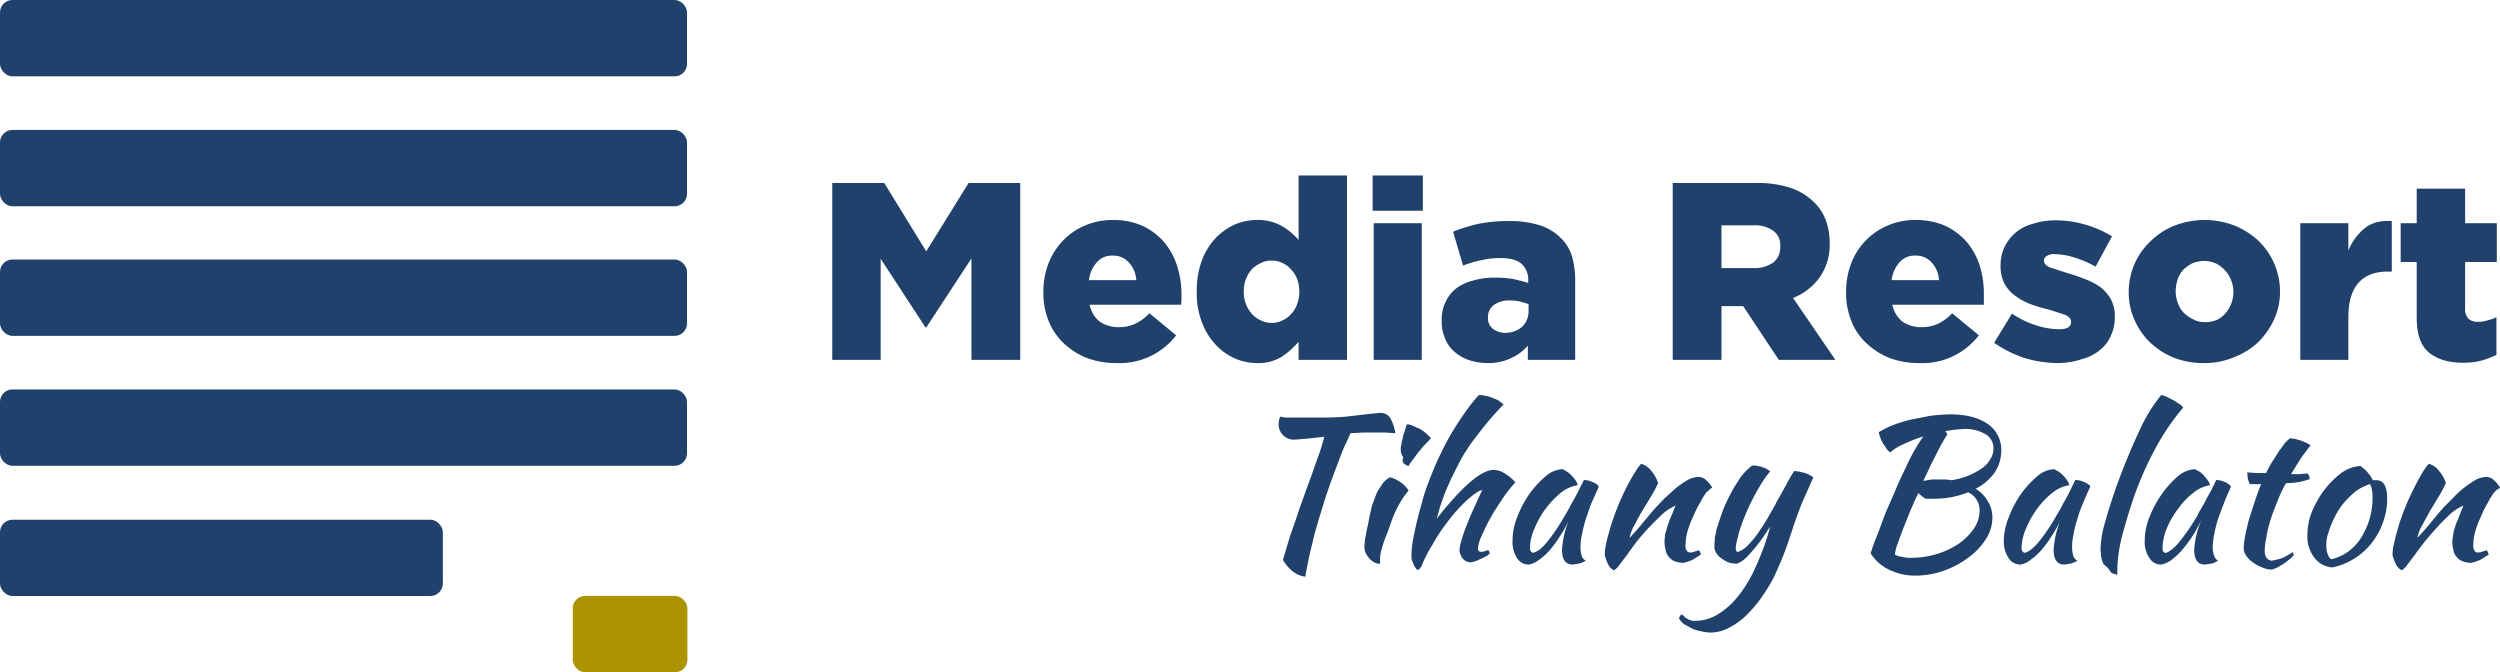 <?xml version="1.0" encoding="UTF-8"?> <svg xmlns="http://www.w3.org/2000/svg" id="Foreground" viewBox="0 0 702.3 188.8"><defs><style> .cls-1 { fill: #20416c; } .cls-2 { fill: #ac9400; } </style></defs><title>media-rest</title><g><g><g><rect class="cls-1" y="146" width="124.4" height="21.43" rx="3.5" ry="3.5"></rect><path class="cls-1" d="M119.8,180.6" transform="translate(-57.6 -23.9)"></path></g><g><rect class="cls-1" y="109.4" width="193" height="21.45" rx="3.5" ry="3.5"></rect><path class="cls-1" d="M154.1,144.1" transform="translate(-57.6 -23.9)"></path></g><g><rect class="cls-1" y="72.9" width="193" height="21.45" rx="3.5" ry="3.5"></rect><path class="cls-1" d="M154.1,107.6" transform="translate(-57.6 -23.9)"></path></g><g><rect class="cls-1" y="36.5" width="193" height="21.45" rx="3.5" ry="3.5"></rect><path class="cls-1" d="M154.1,71.1" transform="translate(-57.6 -23.9)"></path></g><g><rect class="cls-1" width="193" height="21.45" rx="3.5" ry="3.5"></rect><path class="cls-1" d="M154.1,34.7" transform="translate(-57.6 -23.9)"></path></g><g><rect class="cls-2" x="160.9" y="167.4" width="32.2" height="21.45" rx="3.5" ry="3.5"></rect><path class="cls-2" d="M234.6,202.1" transform="translate(-57.6 -23.9)"></path></g></g><g><path class="cls-1" d="M291.4,75.3H306l11.8,19.2,11.9-19.2h14.5V125H330.5V96.5l-12.7,19.4h-.2L305,96.6V125H291.4Z" transform="translate(-57.6 -23.9)"></path><path class="cls-1" d="M371.3,125.9a24.1,24.1,0,0,1-8.3-1.4,20.6,20.6,0,0,1-6.5-4.1,17.6,17.6,0,0,1-4.3-6.3,20.9,20.9,0,0,1-1.5-8.1v-.2a22.1,22.1,0,0,1,1.4-7.8,19.9,19.9,0,0,1,4-6.4,18.2,18.2,0,0,1,6.2-4.3,19.4,19.4,0,0,1,7.8-1.6,20.6,20.6,0,0,1,8.6,1.7,18.5,18.5,0,0,1,6,4.6,19.7,19.7,0,0,1,3.6,6.7,26.4,26.4,0,0,1,1.2,8.1v1.3c0,.5-.1,1-.1,1.4H363.7a8,8,0,0,0,2.9,4.8,9.5,9.5,0,0,0,5.4,1.5,10.5,10.5,0,0,0,4.4-.9,13.4,13.4,0,0,0,4.1-3l7.5,6.2a20,20,0,0,1-16.7,7.8Zm5.5-23.3a7.9,7.9,0,0,0-2.1-5,5.9,5.9,0,0,0-4.6-1.9,5.6,5.6,0,0,0-4.4,1.9,9.3,9.3,0,0,0-2.2,5Z" transform="translate(-57.6 -23.9)"></path><path class="cls-1" d="M410.8,125.9a15.8,15.8,0,0,1-6.5-1.4,16.5,16.5,0,0,1-5.4-4,18.3,18.3,0,0,1-3.7-6.2,21.9,21.9,0,0,1-1.4-8.3v-.2a24.7,24.7,0,0,1,1.3-8.4,19.4,19.4,0,0,1,3.7-6.3,17.2,17.2,0,0,1,5.4-4,15.7,15.7,0,0,1,6.4-1.4,13.6,13.6,0,0,1,7.1,1.7,18.1,18.1,0,0,1,4.7,3.9V73.2H436V125H422.4v-5.1a23.6,23.6,0,0,1-4.7,4.2A12.5,12.5,0,0,1,410.8,125.9Zm4-11.3a6.7,6.7,0,0,0,3.1-.7,6.9,6.9,0,0,0,2.4-1.8,7.3,7.3,0,0,0,1.7-2.8,9.5,9.5,0,0,0,.6-3.5h0a9.9,9.9,0,0,0-.6-3.5,7.7,7.7,0,0,0-1.7-2.7,6.9,6.9,0,0,0-2.4-1.8,6.7,6.7,0,0,0-3.1-.7,6.3,6.3,0,0,0-3,.7,8.5,8.5,0,0,0-2.5,1.7,8.8,8.8,0,0,0-1.7,2.8,9.5,9.5,0,0,0-.6,3.5h0a9.5,9.5,0,0,0,.6,3.5,8.8,8.8,0,0,0,1.7,2.8,7.2,7.2,0,0,0,2.5,1.8A6.3,6.3,0,0,0,414.8,114.6Z" transform="translate(-57.6 -23.9)"></path><path class="cls-1" d="M443.2,73.2h14.1v9.9H443.2Zm.3,13.4H457V125H443.5Z" transform="translate(-57.6 -23.9)"></path><path class="cls-1" d="M475.5,125.9a17,17,0,0,1-5.1-.8,11.8,11.8,0,0,1-4.1-2.3,9.1,9.1,0,0,1-2.7-3.7,11.9,11.9,0,0,1-1-5.1h0a11.2,11.2,0,0,1,1.1-5.3,10.2,10.2,0,0,1,3-3.8,13.3,13.3,0,0,1,4.8-2.2,19.6,19.6,0,0,1,6.1-.8,29.6,29.6,0,0,1,5.2.4c1.6.4,3,.7,4.1,1.1v-.7A5.9,5.9,0,0,0,485,98c-1.3-1.1-3.2-1.6-5.8-1.6a23.2,23.2,0,0,0-5.5.6,32.8,32.8,0,0,0-5.1,1.5L465.8,89a47.8,47.8,0,0,1,7-2.2,42.7,42.7,0,0,1,8.6-.8,27.9,27.9,0,0,1,8.8,1.2,14.5,14.5,0,0,1,5.8,3.5,12,12,0,0,1,3.2,5.2,24.3,24.3,0,0,1,.9,7V125H486.8v-4a13.5,13.5,0,0,1-4.7,3.5A14.9,14.9,0,0,1,475.5,125.9Zm4.8-8.5a7.3,7.3,0,0,0,4.9-1.7,6,6,0,0,0,1.8-4.6v-1.8l-2.4-.7a13.3,13.3,0,0,0-2.8-.3,7.4,7.4,0,0,0-4.6,1.3,4.3,4.3,0,0,0-1.6,3.5h0a3.7,3.7,0,0,0,1.3,3.1A5.5,5.5,0,0,0,480.3,117.4Z" transform="translate(-57.6 -23.9)"></path><path class="cls-1" d="M527.5,75.3H551a30.1,30.1,0,0,1,9.7,1.4,17.5,17.5,0,0,1,6.5,4c2.9,2.8,4.4,6.7,4.4,11.6h0a16,16,0,0,1-2.8,9.5,16.9,16.9,0,0,1-7.5,5.8L573.2,125H557.3l-10-15.1h-6.1V125H527.5Zm22.8,23.9a8.8,8.8,0,0,0,5.5-1.6,5.3,5.3,0,0,0,1.9-4.3v-.2a4.9,4.9,0,0,0-2-4.4,8.7,8.7,0,0,0-5.4-1.5h-9.1v12Z" transform="translate(-57.6 -23.9)"></path><path class="cls-1" d="M596.8,125.9a24.1,24.1,0,0,1-8.3-1.4,20.6,20.6,0,0,1-6.5-4.1,16.5,16.5,0,0,1-4.3-6.3,20.9,20.9,0,0,1-1.5-8.1v-.2a22.1,22.1,0,0,1,1.4-7.8,18.7,18.7,0,0,1,10.2-10.7,19.4,19.4,0,0,1,7.8-1.6,20.6,20.6,0,0,1,8.6,1.7,18.5,18.5,0,0,1,6,4.6,19.7,19.7,0,0,1,3.6,6.7,26.5,26.5,0,0,1,1.1,8.1v2.7H589.2a8,8,0,0,0,2.9,4.8,9.3,9.3,0,0,0,5.4,1.5,10.5,10.5,0,0,0,4.4-.9,13.4,13.4,0,0,0,4.1-3l7.5,6.2a20,20,0,0,1-16.7,7.8Zm5.5-23.3a7.9,7.9,0,0,0-2.1-5,5.9,5.9,0,0,0-4.6-1.9,5.6,5.6,0,0,0-4.4,1.9,9.3,9.3,0,0,0-2.2,5Z" transform="translate(-57.6 -23.9)"></path><path class="cls-1" d="M636,125.9a34.3,34.3,0,0,1-9.6-1.4,33,33,0,0,1-8.6-4.3l5-8.2a26.6,26.6,0,0,0,6.8,3.3,22.1,22.1,0,0,0,6.4,1.1c2.3,0,3.4-.7,3.4-2v-.2q0-1-1.5-1.8l-4.6-1.5a42.6,42.6,0,0,1-5.4-1.6,17.8,17.8,0,0,1-4.3-2.4,10.2,10.2,0,0,1-2.9-3.3,10.7,10.7,0,0,1-1.1-4.9v-.2a11.9,11.9,0,0,1,1.2-5.4,12.6,12.6,0,0,1,3.2-4,13.2,13.2,0,0,1,4.9-2.4,20,20,0,0,1,6.1-.9,29.4,29.4,0,0,1,8.4,1.2,29.9,29.9,0,0,1,7.5,3.3l-4.6,8.5a29.5,29.5,0,0,0-6.1-2.6,18.9,18.9,0,0,0-5.3-.9,3.7,3.7,0,0,0-2.3.5,1.4,1.4,0,0,0-.8,1.3h0c0,.8.5,1.4,1.6,1.9l4.6,1.5a54.6,54.6,0,0,1,5.3,1.8,18.3,18.3,0,0,1,4.4,2.3,11.7,11.7,0,0,1,2.9,3.4,10,10,0,0,1,1.1,4.8h0a12.5,12.5,0,0,1-1.2,5.6,10.3,10.3,0,0,1-3.2,4,13.2,13.2,0,0,1-4.9,2.4A22,22,0,0,1,636,125.9Z" transform="translate(-57.6 -23.9)"></path><path class="cls-1" d="M676.8,125.9a23.4,23.4,0,0,1-8.5-1.5,22,22,0,0,1-6.7-4.3,19.8,19.8,0,0,1-4.4-6.4,18.3,18.3,0,0,1-1.6-7.7v-.2a20,20,0,0,1,1.6-7.7,19.5,19.5,0,0,1,4.5-6.4,20.5,20.5,0,0,1,6.7-4.4,23.8,23.8,0,0,1,8.5-1.6,23.4,23.4,0,0,1,8.5,1.6,22,22,0,0,1,6.7,4.3,19.8,19.8,0,0,1,6,14.1h0a18.5,18.5,0,0,1-1.6,7.8,22.1,22.1,0,0,1-4.4,6.4,20.7,20.7,0,0,1-6.8,4.3A21.5,21.5,0,0,1,676.8,125.9Zm.1-11.5a9,9,0,0,0,3.4-.6,7.9,7.9,0,0,0,2.5-1.9,9.2,9.2,0,0,0,1.6-2.7,8.7,8.7,0,0,0,.6-3.2v-.2a7.8,7.8,0,0,0-.7-3.3,7.7,7.7,0,0,0-1.7-2.7,9.2,9.2,0,0,0-2.5-1.9,8.8,8.8,0,0,0-3.3-.7,9.4,9.4,0,0,0-3.4.7,11.4,11.4,0,0,0-2.5,1.8,8.5,8.5,0,0,0-1.6,2.8,11.3,11.3,0,0,0-.5,3.2h0a8.8,8.8,0,0,0,.6,3.3,7.3,7.3,0,0,0,1.7,2.8,10,10,0,0,0,2.6,1.8A6.8,6.8,0,0,0,676.9,114.4Z" transform="translate(-57.6 -23.9)"></path><path class="cls-1" d="M703.8,86.6h13.5v7.7a15.3,15.3,0,0,1,4.5-6.2c1.9-1.6,4.4-2.3,7.7-2.1v14.2h-1.2c-3.5,0-6.2,1-8.1,3.1s-2.9,5.3-2.9,9.8V125H703.8Z" transform="translate(-57.6 -23.9)"></path><path class="cls-1" d="M749.5,125.8c-4.1,0-7.3-1-9.6-2.9s-3.4-5.2-3.4-9.8V97.5H732V86.6h4.5V76.9h13.6v9.7H759V97.5h-8.9v12.9a4.1,4.1,0,0,0,.9,3,3.7,3.7,0,0,0,2.7.9,8.4,8.4,0,0,0,2.7-.4,12.5,12.5,0,0,0,2.5-.9v10.6a26.1,26.1,0,0,1-4.2,1.6A21.2,21.2,0,0,1,749.5,125.8Z" transform="translate(-57.6 -23.9)"></path></g><g><path class="cls-1" d="M421.4,147.4a4.2,4.2,0,0,1-3.4-1.3,4.1,4.1,0,0,1-1.2-3,4.5,4.5,0,0,1,.1-1.1,3.6,3.6,0,0,1,.4-1.1,5.8,5.8,0,0,0,2.1.3h9.8q3.6,0,6.9-.3l5.9-.7,3.2-.3a3.2,3.2,0,0,1,3,1.5,12.9,12.9,0,0,1,1.4,4.2l-2.9-.2h-6.1l-3.6.2-1.8,3.9c-.6,1.4-1.2,3-1.8,4.6l-1.8,4.8c-.6,1.6-1,3-1.5,4.3l-2.1,6.8c-.6,2.1-1.2,4.1-1.6,5.9s-.9,3.6-1.2,5.2-.7,3.3-.9,4.8c-2.5-.3-4.6-1.9-6.3-4.7l1.1-3.7c.4-1.4.9-3,1.5-4.7s1.3-3.7,2-5.9l2.7-7.5q.6-1.5,1.2-3.3l1.2-3.4c.4-1.1.8-2.2,1.1-3.2s.6-2,.8-2.9l-4.5.5Z" transform="translate(-57.6 -23.9)"></path><path class="cls-1" d="M440.9,177.6a6.2,6.2,0,0,1,.1-1.3,8.8,8.8,0,0,1,.3-2,26.2,26.2,0,0,1,.6-3c.2-1.2.5-2.7.9-4.4s.2-.9.5-1.7l1-2.7a22.6,22.6,0,0,1,1.6-2.6,5.6,5.6,0,0,1,2.2-1.9,7.3,7.3,0,0,1,2.5,1.1,7.5,7.5,0,0,1,2.7,2.6,26.4,26.4,0,0,0-2.1,2.9c-.6,1-1.1,2-1.6,3a32.4,32.4,0,0,0-1.3,3.3c-.4,1.1-.8,2.3-1.3,3.5a30.1,30.1,0,0,0-1.1,3.2,12.5,12.5,0,0,0-.6,2.9v1.4c0,.3-.1.4-.3.4l-.9-.2a5.5,5.5,0,0,1-1.4-.9,6.1,6.1,0,0,1-1.2-1.5A3.7,3.7,0,0,1,440.9,177.6Zm10.7-24.3a5.8,5.8,0,0,1,.2-1,1.9,1.9,0,0,1-.5-.9,3.6,3.6,0,0,1-.2-1,6.6,6.6,0,0,1,.1-1.3,12.9,12.9,0,0,1,.4-1.9,8.3,8.3,0,0,1,.6-2.1c.2-.8.4-1.4.6-2a4.1,4.1,0,0,1,1.7.4l2,.9a11.8,11.8,0,0,1,1.8,1.3l1.3,1.3-1.6,1.7c-.7.7-1.3,1.5-2,2.3l-1.7,2.3a9.3,9.3,0,0,0-1,1.5,2.3,2.3,0,0,1-1.2-.6A1.4,1.4,0,0,1,451.6,153.3Z" transform="translate(-57.6 -23.9)"></path><path class="cls-1" d="M454.1,180.4a26.8,26.8,0,0,1,.4-4.6q.5-2.7,1.2-5.7c.5-2,1.1-4.1,1.7-6.3s1.5-4.5,2.4-6.7a59.2,59.2,0,0,1,2.6-5.9c1-2.1,2-4,3.2-6s2.4-3.8,3.6-5.5a50.3,50.3,0,0,1,3.8-4.8,6.5,6.5,0,0,1,1.9.2,6.6,6.6,0,0,1,2,.6,7.5,7.5,0,0,1,1.8.8l1.3,1a85.5,85.5,0,0,0-7.5,8.8,46.9,46.9,0,0,0-5.3,8.2l-2,4c-.5,1.2-1.1,2.4-1.6,3.7s-.9,2.4-1.3,3.6-.7,2.5-1.1,3.8c7.2-9.1,12.5-13.7,16-13.7a5.7,5.7,0,0,1,3.1,1,11.8,11.8,0,0,1,3,2.5,36.9,36.9,0,0,0-3.6,4.6c-1.2,1.8-2.4,3.6-3.4,5.4s-1.8,3.5-2.5,5.1a9.1,9.1,0,0,0-1,3.4,1.5,1.5,0,0,0,.2.8,1,1,0,0,0,.7.2,2.9,2.9,0,0,0,1.4-.3l.6-.2.3.6c0,.2.1.2.1.3s-.3.4-.7.7l-1.6.8-1.8.8-1.4.3-1.1-.3a3.9,3.9,0,0,1-1-.8,6,6,0,0,1-.6-1.1,3.5,3.5,0,0,1-.3-1.3,10.8,10.8,0,0,1,.5-2.5,35.4,35.4,0,0,1,1.3-3.9c.6-1.5,1.2-3.1,2-4.8s1.6-3.6,2.5-5.4c0-.2,0-.2-.2-.2l-.9.4-1.3.9a33.7,33.7,0,0,0-4,3.7,49.9,49.9,0,0,0-4,4.9,44.8,44.8,0,0,0-3.6,5.6,36.4,36.4,0,0,0-3,5.9l-.5.7-.5.3c-.2,0-.3-.1-.5-.4a7,7,0,0,1-.6-.9c-.2-.4-.3-.8-.5-1.3A4.4,4.4,0,0,1,454.1,180.4Z" transform="translate(-57.6 -23.9)"></path><path class="cls-1" d="M502.6,158.7l1.3.2,1.3.5a3,3,0,0,1,1.1.7.7.7,0,0,1,.4.6l-2.1,4.7c-.6,1.6-1.1,3.1-1.6,4.6a34.8,34.8,0,0,0-1,4.1,13.5,13.5,0,0,0-.4,3.3,9.8,9.8,0,0,0,.3,2.6,2.4,2.4,0,0,0,1.2,1.4,7.5,7.5,0,0,1-1.8.8l-1.9.3q-3,0-3-4.2a26.6,26.6,0,0,1,2.1-8.7,27.7,27.7,0,0,1-2.6,4.8,31.7,31.7,0,0,1-2.9,4,16,16,0,0,1-3.1,2.8,6.4,6.4,0,0,1-2.8,1.3,3.9,3.9,0,0,1-3.4-1.9,8.5,8.5,0,0,1-1.2-4.8,18,18,0,0,1,1.3-6.6,30.9,30.9,0,0,1,3.4-6.5,27.9,27.9,0,0,1,4.6-5,7.7,7.7,0,0,1,4.8-2l1.2.7a7.5,7.5,0,0,1,1.4,1.2,7.6,7.6,0,0,1,1.1,1.4,3.1,3.1,0,0,1,.5,1.2,10.2,10.2,0,0,0-4.7,2.1,26.4,26.4,0,0,0-4.3,4.5,25,25,0,0,0-3.1,5.5,13.7,13.7,0,0,0-1.3,5.6,1.3,1.3,0,0,0,.8,1.3c1.1-.2,2.4-1.1,3.8-2.8a52,52,0,0,0,5.1-7.5l1.3-2.2c.4-.9.9-1.7,1.4-2.6s1-1.8,1.4-2.7Z" transform="translate(-57.6 -23.9)"></path><path class="cls-1" d="M518.7,154.2a5.7,5.7,0,0,1,2.8,2,10.3,10.3,0,0,1,1.9,3.4,32.8,32.8,0,0,1-1.9,3.6l-2.6,4.3c-.9,1.5-1.6,2.9-2.3,4.2a10.3,10.3,0,0,0-1.2,3.3l2-2.2,2.1-2.5,1.9-2.3,1.4-1.6,2.5-2.6,3.1-2.8a30.5,30.5,0,0,1,3.2-2.2,6.4,6.4,0,0,1,3-.9,3,3,0,0,1,2.4,1,7.4,7.4,0,0,1,1.6,2l-.5.3-1.2,1.1a20.3,20.3,0,0,0-1.7,2.8,26.9,26.9,0,0,0-1.9,3.8,29,29,0,0,0-1.6,4.1,15.5,15.5,0,0,0-.6,3.9,2.6,2.6,0,0,0,.4,1.8,1.2,1.2,0,0,0,1,.4,3.1,3.1,0,0,0,1.3-.3l1.1-.3.3.5a2.5,2.5,0,0,1,.2.7l-1.1.7-1.3.8-1.3.5-1.1.3a6.8,6.8,0,0,1-2.7-.5,4.2,4.2,0,0,1-1.6-1.3,3.7,3.7,0,0,1-.8-1.9,8.5,8.5,0,0,1-.3-2.3c0-.4.1-.9.1-1.5s.3-1.2.5-2a28.2,28.2,0,0,1,.9-2.7c.5-1.1,1-2.4,1.6-3.9l-1.5.8a14.2,14.2,0,0,0-3,2.4c-1.8,1.7-3.4,3.4-4.8,5s-2.8,3.5-4.2,5.5l-2.2,2.9a4.8,4.8,0,0,1-1.6,1.6,3.3,3.3,0,0,1-1.7-1.8,12.5,12.5,0,0,1-.9-2.5,15.7,15.7,0,0,1,.3-2.7,31.5,31.5,0,0,1,.9-3.6,39.9,39.9,0,0,1,1.3-4.2c.5-1.5,1.1-2.9,1.7-4.4a67.1,67.1,0,0,1,3.9-7.7C517.7,155.3,518.4,154.3,518.7,154.2Z" transform="translate(-57.6 -23.9)"></path><path class="cls-1" d="M561.1,172.7c-.9,2.7-1.7,5.2-2.6,7.4s-1.8,4.3-2.7,6.2a51.3,51.3,0,0,1-3.2,5.2,31.6,31.6,0,0,1-3.7,4.5,19.5,19.5,0,0,1-5.3,4.1,11.4,11.4,0,0,1-5.5,1.5,14.5,14.5,0,0,1-2.8-.4,10.4,10.4,0,0,1-2.5-.8l-2.2-1.2a5.8,5.8,0,0,1-1.3-1.5,1.4,1.4,0,0,1,.8-1.2l1.1,1,.9.5.9.3h1.1a12.1,12.1,0,0,0,6.2-1.9,22,22,0,0,0,5.8-5.3,37.2,37.2,0,0,0,4.9-8.4,69.2,69.2,0,0,0,3.9-10.9l-1.8,2.7a45.2,45.2,0,0,1-5,6.1,7.5,7.5,0,0,1-2.7,1.7l-1.9-.3a6.1,6.1,0,0,1-1.8-.9,6.5,6.5,0,0,1-1.6-1.3,5.1,5.1,0,0,1-.9-1.8c0-1.1.1-2,.1-2.6s.3-1.4.4-2.2.9-3,1.5-4.8,1.4-3.5,2.3-5.3,1.9-3.3,2.9-4.9a16.2,16.2,0,0,1,3.4-3.5h1.1l1.4.3,1.4.5,1.2.8a26.2,26.2,0,0,0-2.7,3.8,59.7,59.7,0,0,0-4.6,9.2c-.2.4-.4,1-.7,1.8s-.5,1.6-.8,2.4l-.6,2.5a9.6,9.6,0,0,0-.3,2,1.4,1.4,0,0,0,.2.7l.2.3a6.7,6.7,0,0,0,2.7-1.6,26.2,26.2,0,0,0,3.8-4.7c.9-1.3,1.7-2.6,2.5-4s1.5-2.6,2.2-4l2.3-4.1c.7-1.4,1.6-2.9,2.5-4.4l1.5.2,1.7.4,1.3.6.9.6-3.2,7.2C562.8,167.8,561.9,170.2,561.1,172.7Z" transform="translate(-57.6 -23.9)"></path><path class="cls-1" d="M619.8,150.5a11.1,11.1,0,0,1-1.9,6.2,14.8,14.8,0,0,1-5.3,4.5,9.5,9.5,0,0,1,3.4,3.5,8.5,8.5,0,0,1,1.3,4.7,11,11,0,0,1-1.8,5.9,18.6,18.6,0,0,1-4.9,5.2,25.3,25.3,0,0,1-6.9,3.7,23.5,23.5,0,0,1-7.9,1.4,16.7,16.7,0,0,1-7.6-1.7,12,12,0,0,1-5.1-4.6c.4-1.2.8-2.5,1.5-4.2s1.3-3.4,2-5.3,1.5-3.7,2.3-5.5,1.5-3.5,2.1-4.9c1.5-3.2,2.7-5.8,3.8-7.9a51.9,51.9,0,0,1,3.1-5,40.8,40.8,0,0,0-5.6,2.2,13.2,13.2,0,0,0-3.7,2.3,4.7,4.7,0,0,1-1-1l-1-1.5a8.9,8.9,0,0,1-.8-1.7,8.3,8.3,0,0,1-.4-1.5,26.8,26.8,0,0,1,3.8-1.9,38,38,0,0,1,5.1-1.6l5.6-1.1a54.8,54.8,0,0,1,5.5-.4c4.5,0,8,.9,10.6,2.7A8.8,8.8,0,0,1,619.8,150.5Zm-21.4,13.4a9,9,0,0,1-1.9-1.5c-.9,1.9-1.7,3.7-2.5,5.6l-2,5-1.5,4.1a14.6,14.6,0,0,0-.6,2.6,5.3,5.3,0,0,0,1.9.6,10.1,10.1,0,0,0,2.7.3,25.3,25.3,0,0,0,7.3-1.1,22.9,22.9,0,0,0,6.1-2.9,16.8,16.8,0,0,0,4.2-4.2,8.9,8.9,0,0,0,1.6-4.9,5.5,5.5,0,0,0-3.2-5.3,25.7,25.7,0,0,1-9.9,1.8h-2.2Zm10.9-19.5-2.5.2-2.8.4a1,1,0,0,1,.4.5.8.8,0,0,1,.2.5,20.5,20.5,0,0,0-1.2,2c-.5.8-1,1.8-1.6,3l-1.9,3.7c-.6,1.4-1.3,2.8-2,4.3l2.3-.4h4.2l1.4.2a20.9,20.9,0,0,0,4.8-1.3,21.2,21.2,0,0,0,3.7-2,7.3,7.3,0,0,0,2.4-2.6,5.2,5.2,0,0,0,.9-2.9,4.5,4.5,0,0,0-2.2-4.1A11.2,11.2,0,0,0,609.3,144.4Z" transform="translate(-57.6 -23.9)"></path><path class="cls-1" d="M640.6,158.7l1.4.2,1.3.5a4.1,4.1,0,0,1,1.1.7.7.7,0,0,1,.4.6c-.8,1.5-1.4,3.1-2.1,4.7s-1.2,3.1-1.6,4.6a22.2,22.2,0,0,0-1,4.1,13.5,13.5,0,0,0-.4,3.3,9.8,9.8,0,0,0,.3,2.6,2.4,2.4,0,0,0,1.2,1.4,7.5,7.5,0,0,1-1.8.8l-1.9.3q-3,0-3-4.2a26.6,26.6,0,0,1,2.1-8.7,27.7,27.7,0,0,1-2.6,4.8,31.7,31.7,0,0,1-2.9,4,19.6,19.6,0,0,1-3.1,2.8,6.4,6.4,0,0,1-2.8,1.3,3.9,3.9,0,0,1-3.4-1.9,8.5,8.5,0,0,1-1.3-4.8,18.2,18.2,0,0,1,1.4-6.6,30.9,30.9,0,0,1,3.4-6.5,27.9,27.9,0,0,1,4.6-5,7.7,7.7,0,0,1,4.8-2l1.2.7a7.5,7.5,0,0,1,1.4,1.2,7.6,7.6,0,0,1,1.1,1.4,3.1,3.1,0,0,1,.5,1.2,10.2,10.2,0,0,0-4.7,2.1,23.1,23.1,0,0,0-4.3,4.5,25,25,0,0,0-3.1,5.5,13.7,13.7,0,0,0-1.3,5.6,1.3,1.3,0,0,0,.8,1.3c1.1-.2,2.3-1.1,3.8-2.8a52,52,0,0,0,5.1-7.5l1.3-2.2c.4-.9.9-1.7,1.4-2.6s1-1.8,1.4-2.7S640.2,159.6,640.6,158.7Z" transform="translate(-57.6 -23.9)"></path><path class="cls-1" d="M647.7,177.8a29,29,0,0,1,1.2-7c.8-2.9,1.9-6.4,3.3-10.4,2.3-6.3,4.5-11.5,6.5-15.7a44.1,44.1,0,0,1,6-9.8,4.1,4.1,0,0,1,1.6.5l2,1,1.7,1.1a3.6,3.6,0,0,1,.9.9,66,66,0,0,0-7.6,11.1,96.7,96.7,0,0,0-6.1,13.6c-1.5,4.4-2.7,8.4-3.6,11.9a40.5,40.5,0,0,0-1.2,8.8V185a.6.6,0,0,0,.1.4l-1.4-.4a1.4,1.4,0,0,1-.7-.6l-.6-.9-.9-.8c-.4-.2-.6-.8-.9-1.7A16.6,16.6,0,0,1,647.7,177.8Z" transform="translate(-57.6 -23.9)"></path><path class="cls-1" d="M680.2,158.7l1.3.2,1.4.5,1,.7a.7.7,0,0,1,.4.6c-.7,1.5-1.4,3.1-2,4.7s-1.2,3.1-1.7,4.6a34.8,34.8,0,0,0-1,4.1,21.1,21.1,0,0,0-.4,3.3,6.8,6.8,0,0,0,.4,2.6,2.3,2.3,0,0,0,1.1,1.4,6.7,6.7,0,0,1-1.7.8l-2,.3q-3,0-3-4.2a24.8,24.8,0,0,1,2.2-8.7,54.2,54.2,0,0,1-2.6,4.8,46.3,46.3,0,0,1-3,4,19.2,19.2,0,0,1-3,2.8,7.2,7.2,0,0,1-2.9,1.3,3.7,3.7,0,0,1-3.3-1.9,7.8,7.8,0,0,1-1.3-4.8,18,18,0,0,1,1.3-6.6,31.3,31.3,0,0,1,3.5-6.5,27.5,27.5,0,0,1,4.5-5,8.2,8.2,0,0,1,4.8-2l1.3.7a7.1,7.1,0,0,1,1.3,1.2,7.6,7.6,0,0,1,1.1,1.4,2.1,2.1,0,0,1,.5,1.2,9.9,9.9,0,0,0-4.6,2.1,20.5,20.5,0,0,0-4.3,4.5,25.4,25.4,0,0,0-3.2,5.5,15.3,15.3,0,0,0-1.2,5.6c0,.7.2,1.1.7,1.3s2.4-1.1,3.8-2.8a60.3,60.3,0,0,0,5.2-7.5,16.4,16.4,0,0,1,1.2-2.2c.5-.9,1-1.7,1.4-2.6l1.5-2.7Z" transform="translate(-57.6 -23.9)"></path><path class="cls-1" d="M689.6,159.9a9.3,9.3,0,0,1-.5-1.4,17.6,17.6,0,0,1-.2-1.9l2.8.2h2.5a26.8,26.8,0,0,1,1.8-3.3l1.9-3,1.7-2.3,1.3-1.2,1.4.2,1.8.5,1.6.7,1,.6c-1.1,1.4-2.1,2.7-2.9,3.9l-2.6,4.2h2.3l2.3-.2a1.8,1.8,0,0,1,.5.7,2.8,2.8,0,0,1,.1.9,18.2,18.2,0,0,1-6.6,1.1,36.5,36.5,0,0,0-2.5,5.3c-.7,1.8-1.4,3.5-1.9,5.2a30.4,30.4,0,0,0-1.1,4.6,20.8,20.8,0,0,0-.5,3.9c0,1.7.7,2.6,1.9,2.8a16.7,16.7,0,0,0,3.2-.8,17.5,17.5,0,0,0,2.7-1.6l.4.8a6.7,6.7,0,0,1-1.2,1.2l-1.7,1.3-1.9,1.1-1.3.5a6.7,6.7,0,0,1-2.8-.6,10.8,10.8,0,0,1-2.6-1.4,6.9,6.9,0,0,1-1.9-1.9,3.7,3.7,0,0,1-.7-2,16.1,16.1,0,0,1,.4-3.4c.2-1.4.6-2.8,1-4.5l1.6-5c.6-1.8,1.2-3.5,1.9-5.2Z" transform="translate(-57.6 -23.9)"></path><path class="cls-1" d="M712.8,183.3a6.9,6.9,0,0,1-5.1-2.8,9.7,9.7,0,0,1-1.9-6.3,18.8,18.8,0,0,1,.6-4.6,21.4,21.4,0,0,1,2-4.7,23.2,23.2,0,0,1,2.9-4.3,23.8,23.8,0,0,1,3.6-3.5,10.3,10.3,0,0,1,5.8-2.3,11,11,0,0,1,3.5,4h1c2,0,3,1.7,3,5.2a18.5,18.5,0,0,1-1.2,6.7,19.4,19.4,0,0,1-3.2,5.8,19,19,0,0,1-11,6.8Zm2.8-17.6a22.7,22.7,0,0,0-1.8,2.8c-.5,1-1,2-1.4,3s-.7,2-1,3a12.1,12.1,0,0,0-.3,2.5,7.5,7.5,0,0,0,.4,2.6c.3.8.7,1.3,1.1,1.4a13.7,13.7,0,0,0,4.6-2.1,14.5,14.5,0,0,0,3.6-3.8,22.5,22.5,0,0,0,2.4-5.2,21.8,21.8,0,0,0,.9-6.3,14,14,0,0,0-.2-2.3,5.8,5.8,0,0,0-.5-1.4,13.2,13.2,0,0,0-4.4,2.3A27.9,27.9,0,0,0,715.6,165.7Z" transform="translate(-57.6 -23.9)"></path><path class="cls-1" d="M740,154.2a5.7,5.7,0,0,1,2.8,2,10.3,10.3,0,0,1,1.9,3.4,32.8,32.8,0,0,1-1.9,3.6l-2.6,4.3-2.3,4.2a10.3,10.3,0,0,0-1.2,3.3l2-2.2,2.1-2.5,1.9-2.3,1.4-1.6,2.6-2.6a26.8,26.8,0,0,1,3-2.8,30.5,30.5,0,0,1,3.2-2.2,6.4,6.4,0,0,1,3-.9,3,3,0,0,1,2.4,1,7.4,7.4,0,0,1,1.6,2l-.4.3a4.9,4.9,0,0,0-1.3,1.1,20.3,20.3,0,0,0-1.7,2.8,26.9,26.9,0,0,0-1.9,3.8A29,29,0,0,0,753,173a15.5,15.5,0,0,0-.6,3.9,2.6,2.6,0,0,0,.4,1.8,1.2,1.2,0,0,0,1,.4,3.1,3.1,0,0,0,1.3-.3l1.1-.3.3.5a2.5,2.5,0,0,1,.2.7l-1.1.7-1.3.8-1.3.5-1.1.3a6.8,6.8,0,0,1-2.7-.5,4.2,4.2,0,0,1-1.6-1.3,3.7,3.7,0,0,1-.8-1.9,8.5,8.5,0,0,1-.3-2.3,10.4,10.4,0,0,1,.2-1.5,8.8,8.8,0,0,1,.4-2,15.5,15.5,0,0,1,1-2.7l1.5-3.9-1.5.8a14.2,14.2,0,0,0-3,2.4c-1.8,1.7-3.3,3.4-4.7,5s-2.9,3.5-4.3,5.5l-2.2,2.9a4.8,4.8,0,0,1-1.6,1.6,3.7,3.7,0,0,1-1.7-1.8,12.5,12.5,0,0,1-.9-2.5,15.7,15.7,0,0,1,.3-2.7c.3-1.1.5-2.3.9-3.6a39.9,39.9,0,0,1,1.3-4.2c.5-1.5,1.1-2.9,1.7-4.4,1.5-3.3,2.8-5.8,3.9-7.7S739.7,154.3,740,154.2Z" transform="translate(-57.6 -23.9)"></path></g></g></svg> 
